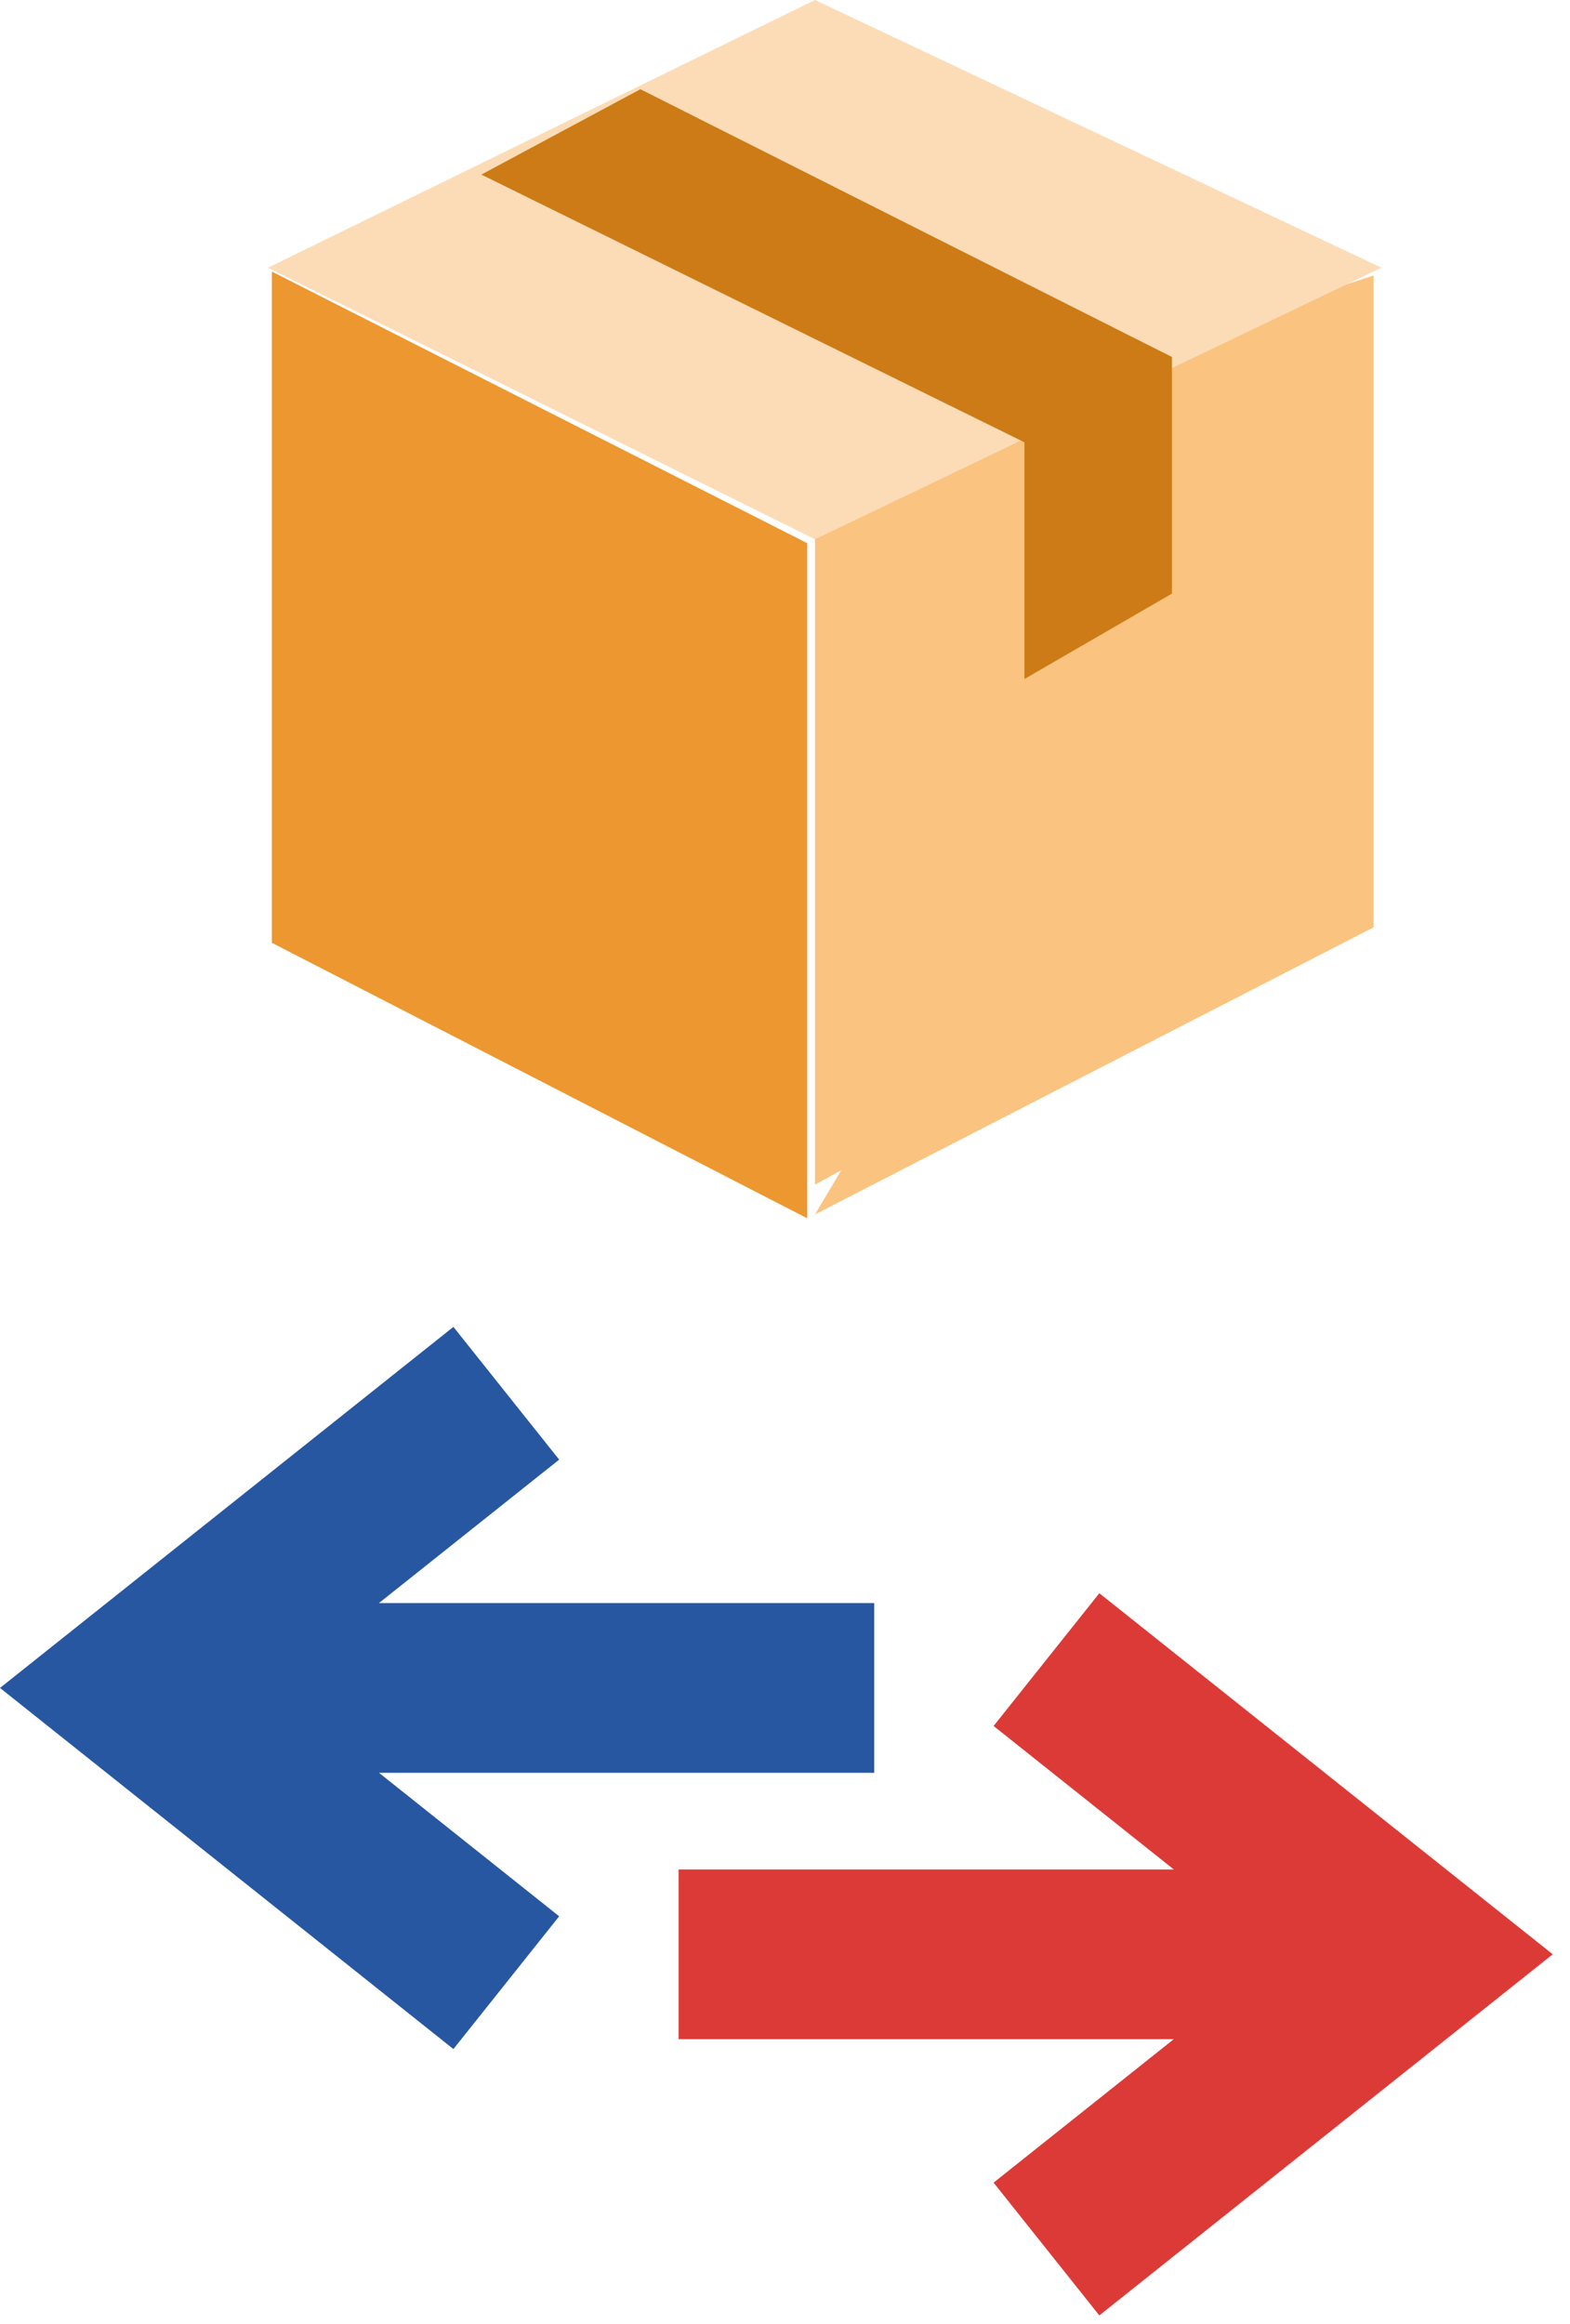 <?xml version="1.0" encoding="UTF-8" standalone="no"?><!DOCTYPE svg PUBLIC "-//W3C//DTD SVG 1.1//EN" "http://www.w3.org/Graphics/SVG/1.1/DTD/svg11.dtd"><svg width="100%" height="100%" viewBox="0 0 50 74" version="1.1" xmlns="http://www.w3.org/2000/svg" xmlns:xlink="http://www.w3.org/1999/xlink" xml:space="preserve" xmlns:serif="http://www.serif.com/" style="fill-rule:evenodd;clip-rule:evenodd;stroke-linejoin:round;stroke-miterlimit:2;"><g><path id="Shape-496" serif:id="Shape 496" d="M35.01,50.731l-3.367,4.227l5.74,4.569l-15.773,-0l-0,5.404l15.771,-0l-5.738,4.568l3.367,4.228l14.44,-11.499l-14.44,-11.497Z" style="fill:#dc3a37;fill-rule:nonzero;"/><path id="Shape-497" serif:id="Shape 497" d="M14.44,42.25l3.368,4.227l-5.74,4.568l15.773,0l-0,5.404l-15.771,0l5.738,4.569l-3.368,4.228l-14.44,-11.499l14.44,-11.497Z" style="fill:#2857a1;fill-rule:nonzero;"/><g><path d="M25.955,38.669l17.79,-9.142l-0,-20.755" style="fill:#fac380;"/><path d="M43.745,8.772l-17.79,5.803l-0,23.146l10.527,-5.786l7.263,-23.163Z" style="fill:#fac380;"/><path d="M8.659,8.648l-0,21.373l17.049,8.772l-0,-21.497" style="fill:#ec972f;"/><path d="M8.535,8.524l17.42,8.648l18.037,-8.648l-18.037,-8.524l-17.42,8.524Z" style="fill:#fbdcb6;"/><path d="M15.33,5.559l17.296,8.525l0,7.536l4.695,-2.718l-0,-7.536l-16.926,-8.525" style="fill:#cc7b16;"/></g></g></svg>
